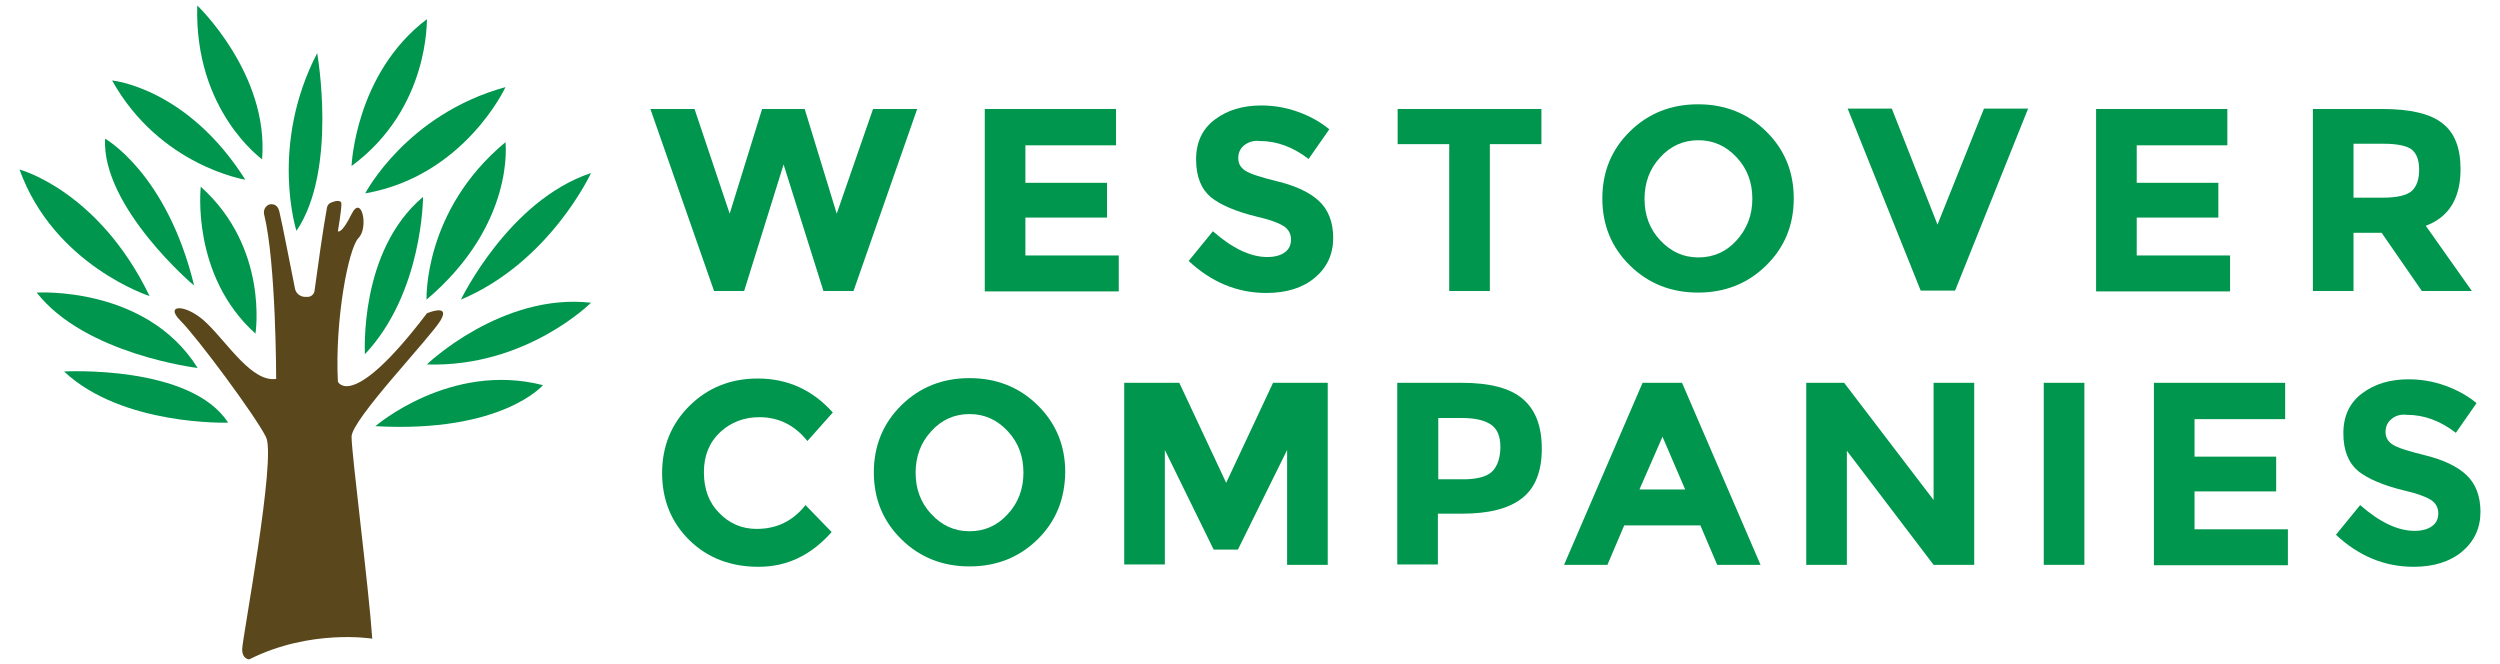 <?xml version="1.0" encoding="utf-8"?>
<!-- Generator: Adobe Illustrator 26.3.1, SVG Export Plug-In . SVG Version: 6.00 Build 0)  -->
<svg version="1.1" id="Layer_1" xmlns="http://www.w3.org/2000/svg" xmlns:xlink="http://www.w3.org/1999/xlink" x="0px" y="0px"
	 viewBox="0 0 640 170" style="enable-background:new 0 0 640 170;" xml:space="preserve">
<style type="text/css">
	.st0{fill:#00964D;}
	.st1{fill:#5A471B;}
</style>
<g>
	<g id="logo-tree" transform="translate(325.428 1243.7)">
		<g transform="matrix(1, 0, 0, 1, 154.57, 222.3)">
			<path id="Path_155-2" class="st0" d="M-429.5-1464.6c0,0,18.4,17.5,16.6,39.4C-412.8-1425.2-430.3-1437.5-429.5-1464.6z"/>
		</g>
		<g transform="matrix(1, 0, 0, 1, 154.57, 222.3)">
			<path id="Path_156-2" class="st0" d="M-390-1423.5c0,0,0.9-23.7,19.3-37.6C-370.8-1461.1-369.9-1438.3-390-1423.5z"/>
		</g>
		<g transform="matrix(1, 0, 0, 1, 154.57, 222.3)">
			<path id="Path_157-2" class="st0" d="M-386.5-1416.5c0,0,10.5-20.2,35.9-27.2C-350.6-1443.6-361.2-1420.9-386.5-1416.5z"/>
		</g>
		<g transform="matrix(1, 0, 0, 1, 154.57, 222.3)">
			<path id="Path_158-2" class="st0" d="M-371.7-1415.6c0,0,0,24.5-14.9,40.3C-386.5-1375.3-388.3-1401.6-371.7-1415.6z"/>
		</g>
		<g transform="matrix(1, 0, 0, 1, 154.57, 222.3)">
			<path id="Path_159-2" class="st0" d="M-350.6-1429.6c0,0,2.6,21-20.2,40.3C-370.8-1389.3-371.7-1412.1-350.6-1429.6z"/>
		</g>
		<g transform="matrix(1, 0, 0, 1, 154.57, 222.3)">
			<path id="Path_160-2" class="st0" d="M-328.7-1421.7c0,0-10.5,22.8-33.3,32.4C-362-1389.3-349.8-1414.7-328.7-1421.7z"/>
		</g>
		<g transform="matrix(1, 0, 0, 1, 154.57, 222.3)">
			<path id="Path_161-2" class="st0" d="M-328.7-1388.5c0,0-16.6,16.6-42,15.8C-370.8-1372.7-351.5-1391.1-328.7-1388.5z"/>
		</g>
		<g transform="matrix(1, 0, 0, 1, 154.57, 222.3)">
			<path id="Path_162-2" class="st0" d="M-341-1367.4c0,0-10.5,12.3-42.9,10.5C-383.9-1356.9-364.7-1373.5-341-1367.4z"/>
		</g>
		<g transform="matrix(1, 0, 0, 1, 154.57, 222.3)">
			<path id="Path_163-2" class="st0" d="M-414.6-1380.6c0,0,3.5-21.9-14-37.6C-428.6-1418.2-431.2-1395.5-414.6-1380.6z"/>
		</g>
		<g transform="matrix(1, 0, 0, 1, 154.57, 222.3)">
			<path id="Path_164-2" class="st0" d="M-417.2-1420c0,0-21.9-3.5-34.1-25.4C-451.3-1445.4-432.1-1443.6-417.2-1420z"/>
		</g>
		<g transform="matrix(1, 0, 0, 1, 154.57, 222.3)">
			<path id="Path_165-2" class="st0" d="M-453.1-1430.5c0,0,15.8,8.8,22.8,37.6C-430.3-1392.8-454-1413-453.1-1430.5z"/>
		</g>
		<g transform="matrix(1, 0, 0, 1, 154.57, 222.3)">
			<path id="Path_166-2" class="st0" d="M-475-1422.6c0,0,20.2,5.3,33.3,32.4C-441.7-1390.2-466.2-1398.1-475-1422.6z"/>
		</g>
		<g transform="matrix(1, 0, 0, 1, 154.57, 222.3)">
			<path id="Path_167-2" class="st0" d="M-470.6-1391.1c0,0,28-1.8,41.2,19.3C-429.5-1371.8-458.3-1375.3-470.6-1391.1z"/>
		</g>
		<g transform="matrix(1, 0, 0, 1, 154.57, 222.3)">
			<path id="Path_168-2" class="st0" d="M-463.6-1370.9c0,0,32.4-1.8,42,13.1C-421.6-1357.8-448.7-1356.9-463.6-1370.9z"/>
		</g>
		<g transform="matrix(1, 0, 0, 1, 154.57, 222.3)">
			<path id="Path_169-2" class="st0" d="M-398.8-1452.4c0,0,5.3,29.8-5.3,45.5C-404.1-1406.8-411.1-1428.7-398.8-1452.4z"/>
		</g>
		<g transform="matrix(1, 0, 0, 1, 154.57, 222.3)">
			<path id="Path_170-2" class="st1" d="M-396.3-1412.8c0.1-0.7,0.6-1.2,1.2-1.4c1-0.4,2.5-0.7,2.5,0.4c0,1.8-0.9,7-0.9,7
				s0.9,0.9,3.5-4.4c2.6-5.2,4.4,3.5,1.8,6.1c-2.6,2.6-6.1,21-5.3,36.8c0,0,3.5,7.9,22.8-17.5c0,0,6.1-2.6,3.5,1.8
				c-2.6,4.4-22.8,25.4-22.8,29.8c0,4.4,4.4,38.5,5.3,51.7c0,0-15.8-2.6-31.5,5.3c0,0-1.8,0-1.8-2.6c0-2.6,8.8-49,6.1-54.3
				c-2.6-5.3-17.5-25.4-21.9-29.8c-4.4-4.4,1.8-4.4,7,0.9c5.3,5.2,11.4,14.9,17.5,14c0,0,0-29.7-3.1-42.2c-0.2-1.1,0.4-2.2,1.5-2.5
				c0,0,0.1,0,0.1,0c0.9-0.1,1.9,0.2,2.3,1.8c0.7,2.8,3,14.8,4,19.7c0.2,1.3,1.4,2.2,2.6,2.2h0.7c0.8,0,1.5-0.6,1.7-1.4
				C-398.9-1395.9-397.2-1408.1-396.3-1412.8z"/>
		</g>
	</g>
	<g>
		<path class="st0" d="M186.8,54.7l8.3-26.8h10.9l8.2,26.8l9.3-26.8h11.3l-16.3,46.6h-7.7l-10.2-32.4l-10.1,32.4h-7.7l-16.3-46.6
			h11.3L186.8,54.7z"/>
		<path class="st0" d="M285.7,27.9v9.3h-23.2v9.6h20.9v8.9h-20.9v9.7h23.9v9.2h-34.3V27.9H285.7z"/>
		<path class="st0" d="M318.5,37.2c-1,0.8-1.5,1.9-1.5,3.3s0.6,2.4,1.8,3.2c1.2,0.8,4,1.7,8.5,2.8c4.4,1.1,7.9,2.7,10.3,4.9
			c2.4,2.2,3.7,5.4,3.7,9.5c0,4.2-1.6,7.6-4.7,10.2c-3.1,2.6-7.3,3.9-12.4,3.9c-7.4,0-14-2.7-19.9-8.2l6.2-7.6
			c5,4.4,9.7,6.6,13.9,6.6c1.9,0,3.4-0.4,4.5-1.2c1.1-0.8,1.6-1.9,1.6-3.3c0-1.4-0.6-2.5-1.7-3.3c-1.2-0.8-3.4-1.7-6.9-2.5
			c-5.4-1.3-9.4-3-11.9-5c-2.5-2.1-3.8-5.3-3.8-9.7c0-4.4,1.6-7.8,4.8-10.2c3.2-2.4,7.1-3.6,11.9-3.6c3.1,0,6.2,0.5,9.3,1.6
			c3.1,1.1,5.8,2.6,8.1,4.5l-5.3,7.6c-4-3.1-8.2-4.6-12.5-4.6C320.9,35.9,319.5,36.4,318.5,37.2z"/>
		<path class="st0" d="M381.4,36.9v37.6H371V36.9h-13.2v-9h36.8v9H381.4z"/>
		<path class="st0" d="M452.1,68c-4.7,4.6-10.5,6.9-17.4,6.9c-6.9,0-12.7-2.3-17.4-6.9c-4.7-4.6-7.1-10.3-7.1-17.2
			s2.4-12.6,7.1-17.2c4.7-4.6,10.5-6.9,17.4-6.9c6.9,0,12.7,2.3,17.4,6.9c4.7,4.6,7.1,10.3,7.1,17.2S456.8,63.4,452.1,68z
			 M448.6,50.9c0-4.2-1.3-7.7-4-10.6c-2.7-2.9-5.9-4.4-9.8-4.4c-3.9,0-7.2,1.5-9.8,4.4c-2.7,2.9-4,6.5-4,10.6c0,4.2,1.3,7.7,4,10.6
			c2.7,2.9,5.9,4.4,9.8,4.4c3.9,0,7.2-1.5,9.8-4.4C447.2,58.6,448.6,55.1,448.6,50.9z"/>
		<path class="st0" d="M496,57.5l11.9-29.7h11.3l-18.7,46.6h-8.8l-18.7-46.6h11.3L496,57.5z"/>
		<path class="st0" d="M570.2,27.9v9.3H547v9.6h20.9v8.9H547v9.7h23.9v9.2h-34.3V27.9H570.2z"/>
		<path class="st0" d="M629.9,43.3c0,7.5-3,12.3-8.9,14.5l11.8,16.7h-12.8l-10.3-14.9h-7.2v14.9h-10.4V27.9h17.7
			c7.2,0,12.4,1.2,15.5,3.7C628.4,34,629.9,37.9,629.9,43.3z M617.4,48.9c1.3-1.2,1.9-3,1.9-5.5c0-2.5-0.7-4.2-2-5.2
			c-1.3-0.9-3.7-1.4-7-1.4h-7.8v13.8h7.6C613.7,50.6,616.1,50,617.4,48.9z"/>
	</g>
	<g>
		<path class="st0" d="M193.7,135.4c5.1,0,9.3-2,12.5-6.1l6.7,6.9c-5.3,6-11.5,8.9-18.7,8.9s-13.1-2.3-17.7-6.8
			c-4.6-4.5-7-10.3-7-17.2c0-6.9,2.4-12.7,7.1-17.3c4.7-4.6,10.5-6.9,17.4-6.9c7.6,0,14,2.9,19.2,8.7l-6.5,7.3
			c-3.3-4.1-7.4-6.1-12.3-6.1c-3.9,0-7.3,1.3-10,3.8c-2.8,2.6-4.2,6-4.2,10.3s1.3,7.8,3.9,10.4C186.7,134,189.9,135.4,193.7,135.4z"
			/>
		<path class="st0" d="M265.6,138.1c-4.7,4.6-10.5,6.9-17.4,6.9c-6.9,0-12.7-2.3-17.4-6.9c-4.7-4.6-7.1-10.3-7.1-17.2
			c0-6.8,2.4-12.6,7.1-17.2c4.7-4.6,10.5-6.9,17.4-6.9c6.9,0,12.7,2.3,17.4,6.9c4.7,4.6,7.1,10.3,7.1,17.2
			C272.6,127.8,270.3,133.5,265.6,138.1z M262,121c0-4.2-1.3-7.7-4-10.6c-2.7-2.9-5.9-4.4-9.8-4.4c-3.9,0-7.2,1.5-9.8,4.4
			c-2.7,2.9-4,6.5-4,10.6c0,4.2,1.3,7.7,4,10.6c2.7,2.9,5.9,4.4,9.8,4.4c3.9,0,7.2-1.5,9.8-4.4C260.7,128.7,262,125.1,262,121z"/>
		<path class="st0" d="M329.5,115.2l-12.6,25.5h-6.2l-12.5-25.5v29.3h-10.4V98h14.1l12,25.6L325.9,98h14v46.6h-10.4V115.2z"/>
		<path class="st0" d="M389.8,102.1c3.3,2.8,4.9,7,4.9,12.8c0,5.8-1.7,10-5,12.6c-3.4,2.7-8.5,4-15.4,4h-6.2v13h-10.4V98h16.5
			C381.3,98,386.5,99.3,389.8,102.1z M382.2,120.5c1.2-1.4,1.9-3.4,1.9-6.1c0-2.7-0.8-4.6-2.4-5.7c-1.6-1.1-4.1-1.7-7.6-1.7h-5.9
			v15.7h7C378.6,122.6,380.9,121.9,382.2,120.5z"/>
		<path class="st0" d="M439.6,144.6l-4.3-10.1h-19.5l-4.3,10.1h-11.1L420.5,98h10.1l20.1,46.6H439.6z M425.6,111.8l-5.9,13.5h11.7
			L425.6,111.8z"/>
		<path class="st0" d="M495,98h10.4v46.6H495l-22.2-29.2v29.2h-10.4V98h9.7l22.9,30V98z"/>
		<path class="st0" d="M523.2,98h10.4v46.6h-10.4V98z"/>
		<path class="st0" d="M585,98v9.3h-23.2v9.6h20.9v8.9h-20.9v9.7h23.9v9.2h-34.3V98H585z"/>
		<path class="st0" d="M612.2,107.3c-1,0.8-1.5,1.9-1.5,3.3s0.6,2.4,1.8,3.2c1.2,0.8,4,1.7,8.5,2.8c4.4,1.1,7.9,2.7,10.3,4.9
			c2.4,2.2,3.7,5.4,3.7,9.5c0,4.2-1.6,7.6-4.7,10.2c-3.1,2.6-7.3,3.9-12.4,3.9c-7.4,0-14-2.7-19.9-8.2l6.2-7.6
			c5,4.4,9.7,6.6,13.9,6.6c1.9,0,3.4-0.4,4.5-1.2c1.1-0.8,1.6-1.9,1.6-3.3c0-1.4-0.6-2.5-1.7-3.3c-1.2-0.8-3.4-1.7-6.9-2.5
			c-5.4-1.3-9.4-3-11.9-5c-2.5-2.1-3.8-5.3-3.8-9.7c0-4.4,1.6-7.8,4.8-10.2c3.2-2.4,7.1-3.6,11.9-3.6c3.1,0,6.2,0.5,9.3,1.6
			c3.1,1.1,5.8,2.6,8.1,4.5l-5.3,7.6c-4-3.1-8.2-4.6-12.5-4.6C614.6,106,613.2,106.4,612.2,107.3z"/>
	</g>
</g>
</svg>
